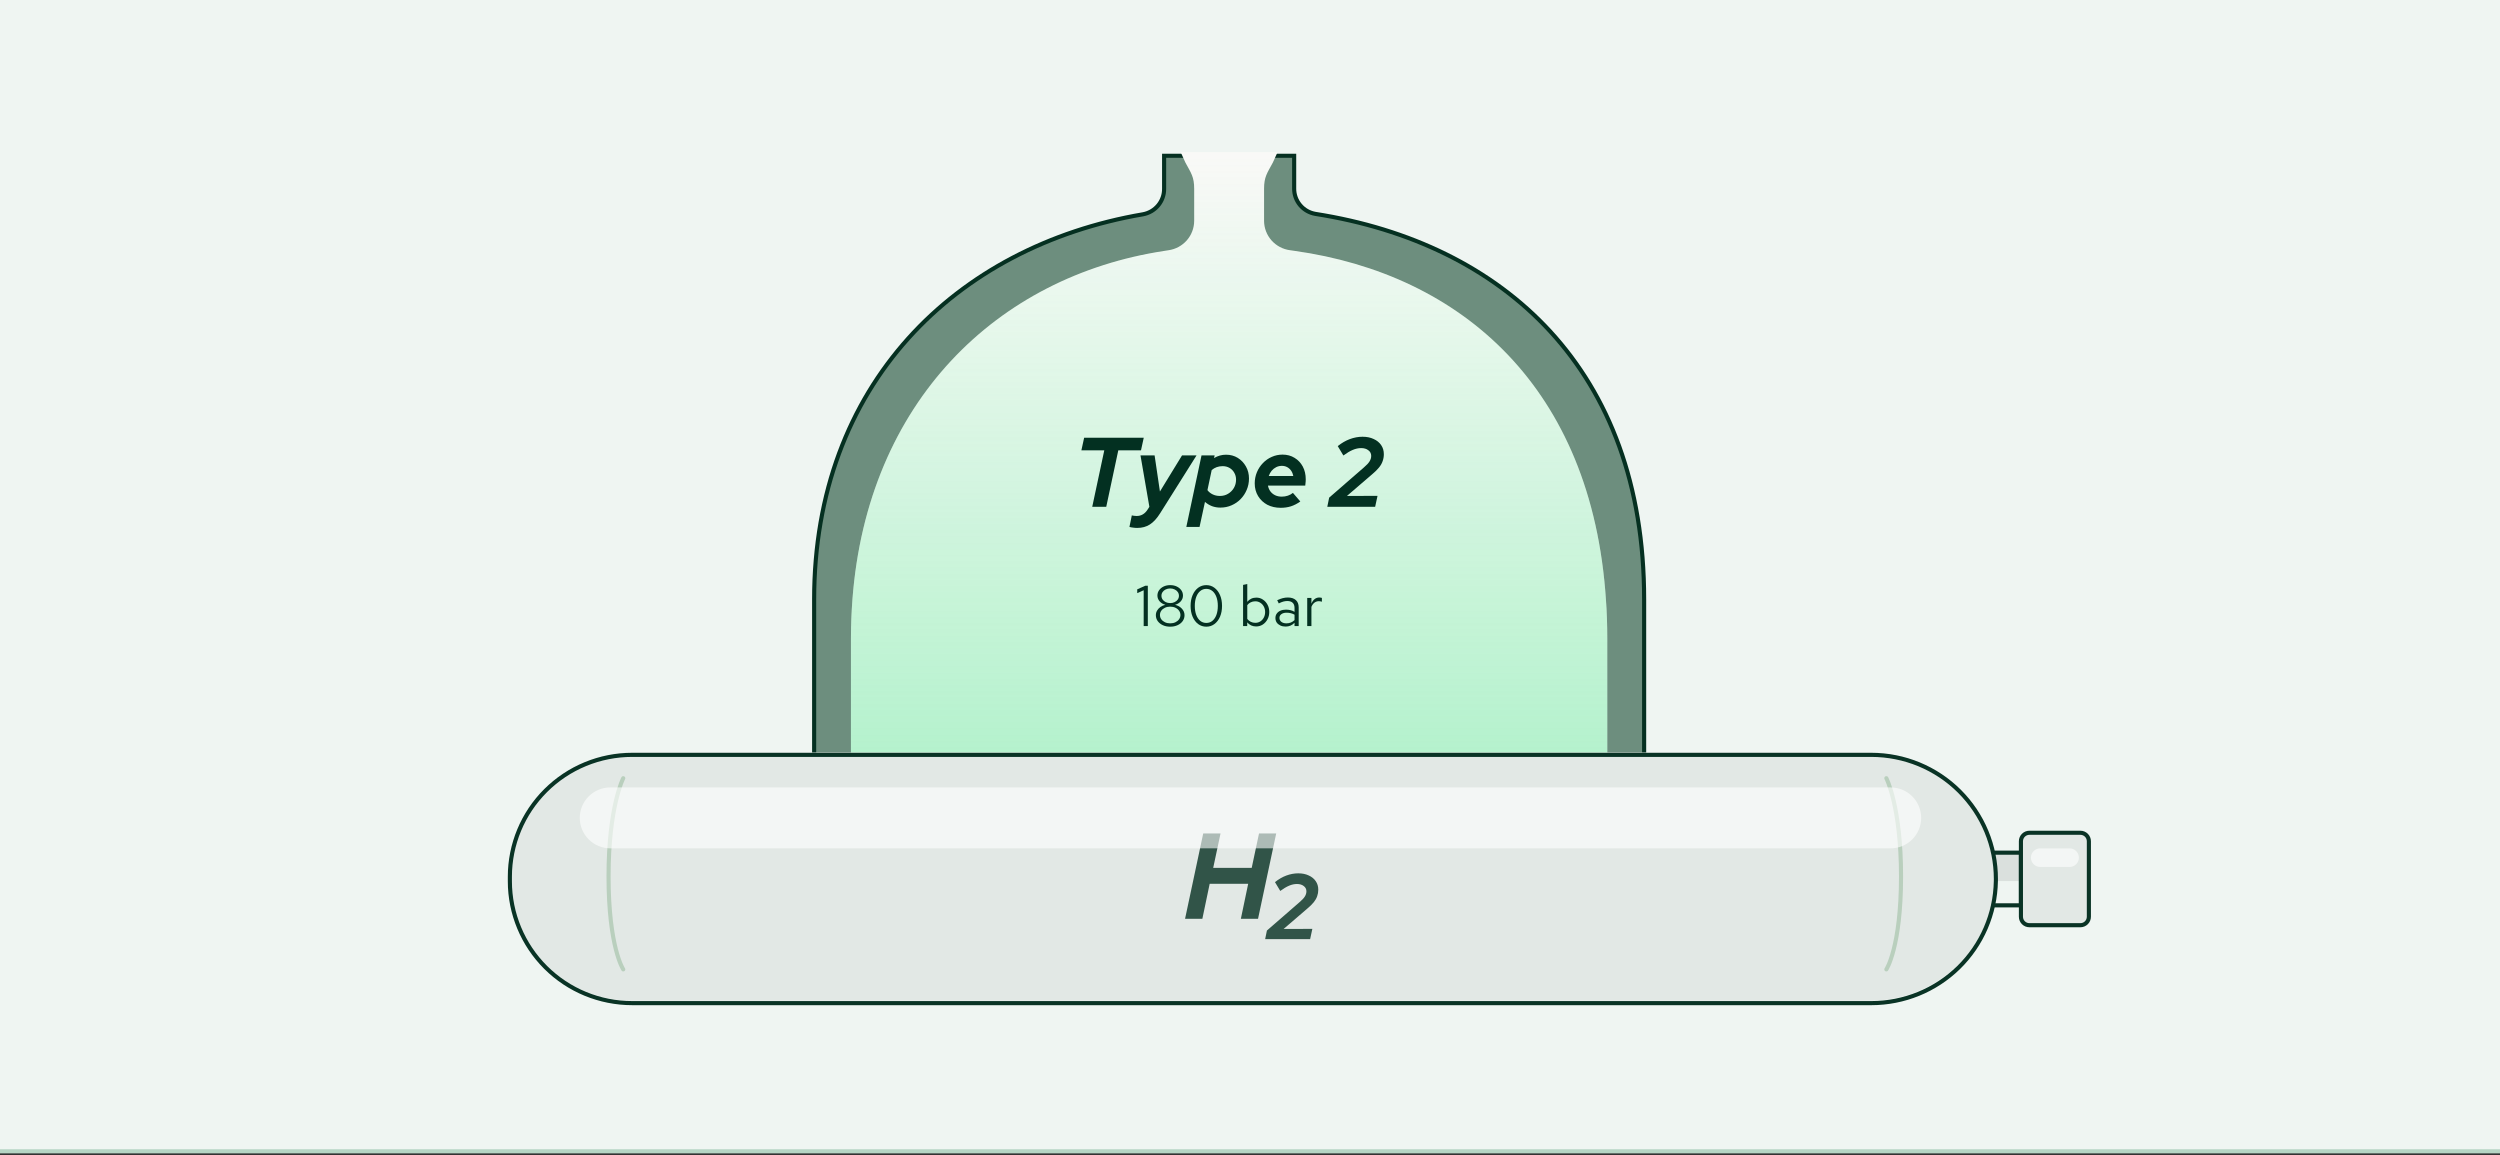 <svg width="608" height="281" viewBox="0 0 608 281" fill="none" xmlns="http://www.w3.org/2000/svg">
<rect x="0" y="0" width="608" height="281" fill="#333333" stroke="none"/>
<path d="M0 0H608V280H0V0Z" fill="#EFF5F2" style="mix-blend-mode:multiply"/>
<path d="M198 230.889V145.773C198 93.659 232.292 59.937 277.989 52.113C279.437 51.845 280.744 51.077 281.681 49.944C282.618 48.812 283.124 47.387 283.112 45.919V37.881H314.742V45.87C314.731 47.341 315.245 48.767 316.193 49.894C317.141 51.021 318.46 51.775 319.915 52.021C365.586 59.196 399.854 89.798 399.854 145.77V230.886" fill="#6D8E7E"/>
<path d="M198 230.889V145.773C198 93.659 232.292 59.937 277.989 52.113C279.437 51.845 280.744 51.077 281.681 49.944C282.618 48.812 283.124 47.387 283.112 45.919V37.881H314.742V45.87C314.731 47.341 315.245 48.767 316.193 49.894C317.141 51.021 318.46 51.775 319.915 52.021C365.586 59.196 399.854 89.798 399.854 145.77V230.886" stroke="#053021" stroke-miterlimit="10"/>
<path d="M310.7 37.002L309.555 39.539C308.155 42.143 307.419 42.993 307.419 45.948V53.713C307.425 55.464 308.069 57.152 309.23 58.465C310.391 59.779 311.99 60.628 313.732 60.855C314.067 60.901 314.401 60.949 314.732 60.998C355.549 66.687 387.146 94.379 390.558 145.775C390.788 148.848 390.886 151.986 390.886 155.223V230.891H206.953V155.221C206.953 152.017 207.085 148.844 207.314 145.773C210.956 97.744 242.455 67.24 283.108 61.028C283.466 60.97 283.826 60.913 284.188 60.859C285.913 60.614 287.492 59.759 288.637 58.451C289.782 57.142 290.416 55.467 290.425 53.731V45.946C290.425 42.991 289.691 42.141 288.289 39.537L287.144 37" fill="#F9F9F7"/>
<path d="M310.7 37.002L309.555 39.539C308.155 42.143 307.419 42.993 307.419 45.948V53.713C307.425 55.464 308.069 57.152 309.23 58.465C310.391 59.779 311.99 60.628 313.732 60.855C314.067 60.901 314.401 60.949 314.732 60.998C355.549 66.687 387.146 94.379 390.558 145.775C390.788 148.848 390.886 151.986 390.886 155.223V230.891H206.953V155.221C206.953 152.017 207.085 148.844 207.314 145.773C210.956 97.744 242.455 67.24 283.108 61.028C283.466 60.97 283.826 60.913 284.188 60.859C285.913 60.614 287.492 59.759 288.637 58.451C289.782 57.142 290.416 55.467 290.425 53.731V45.946C290.425 42.991 289.691 42.141 288.289 39.537L287.144 37" fill="url(#paint0_linear_497_1744)" fill-opacity="0.5"/>
<path d="M265.632 123.256L268.56 109.528H262.992L263.664 106.456H278.16L277.488 109.528H271.968L269.04 123.256H265.632Z" fill="#033021"/>
<path d="M276.575 128.392C276.223 128.392 275.895 128.368 275.591 128.32C275.271 128.288 274.967 128.232 274.679 128.152L275.255 125.344C275.415 125.392 275.591 125.424 275.783 125.44C275.975 125.472 276.191 125.488 276.431 125.488C276.991 125.488 277.487 125.36 277.919 125.104C278.367 124.848 278.759 124.456 279.095 123.928L279.527 123.256L277.367 110.752H280.799L282.095 119.536L287.471 110.752H290.999L282.167 124.792C281.367 126.072 280.527 126.992 279.647 127.552C278.783 128.112 277.759 128.392 276.575 128.392Z" fill="#033021"/>
<path d="M288.513 128.152L292.209 110.752H295.401L295.257 111.4C296.169 110.856 297.145 110.584 298.185 110.584C299.241 110.584 300.185 110.84 301.017 111.352C301.849 111.864 302.513 112.56 303.009 113.44C303.505 114.304 303.753 115.28 303.753 116.368C303.753 117.36 303.569 118.28 303.201 119.128C302.849 119.976 302.353 120.728 301.713 121.384C301.089 122.024 300.353 122.528 299.505 122.896C298.673 123.264 297.769 123.448 296.793 123.448C296.057 123.448 295.369 123.328 294.729 123.088C294.089 122.832 293.529 122.488 293.049 122.056L291.729 128.152H288.513ZM296.673 120.616C297.425 120.616 298.089 120.44 298.665 120.088C299.257 119.736 299.729 119.264 300.081 118.672C300.433 118.064 300.609 117.392 300.609 116.656C300.609 116.032 300.465 115.472 300.177 114.976C299.905 114.48 299.521 114.088 299.025 113.8C298.529 113.512 297.969 113.368 297.345 113.368C296.833 113.368 296.353 113.448 295.905 113.608C295.457 113.768 295.049 114.008 294.681 114.328L293.649 119.2C293.969 119.632 294.393 119.976 294.921 120.232C295.449 120.488 296.033 120.616 296.673 120.616Z" fill="#033021"/>
<path d="M311.461 123.496C310.245 123.496 309.157 123.248 308.197 122.752C307.253 122.24 306.509 121.536 305.965 120.64C305.421 119.728 305.149 118.704 305.149 117.568C305.149 116.608 305.325 115.704 305.677 114.856C306.029 114.008 306.517 113.264 307.141 112.624C307.765 111.968 308.485 111.464 309.301 111.112C310.117 110.744 310.989 110.56 311.917 110.56C313.021 110.56 313.997 110.824 314.845 111.352C315.693 111.864 316.357 112.568 316.837 113.464C317.317 114.36 317.557 115.4 317.557 116.584C317.557 116.76 317.549 116.952 317.533 117.16C317.533 117.368 317.501 117.68 317.437 118.096H308.365C308.461 118.624 308.661 119.096 308.965 119.512C309.269 119.912 309.653 120.224 310.117 120.448C310.597 120.672 311.133 120.784 311.725 120.784C312.253 120.784 312.749 120.704 313.213 120.544C313.677 120.384 314.085 120.16 314.437 119.872L316.237 121.96C315.469 122.504 314.709 122.896 313.957 123.136C313.205 123.376 312.373 123.496 311.461 123.496ZM308.557 115.768H314.533C314.437 115.272 314.261 114.84 314.005 114.472C313.749 114.104 313.429 113.816 313.045 113.608C312.661 113.4 312.229 113.296 311.749 113.296C311.269 113.296 310.813 113.4 310.381 113.608C309.965 113.816 309.597 114.104 309.277 114.472C308.973 114.84 308.733 115.272 308.557 115.768Z" fill="#033021"/>
<path d="M322.797 123.256L323.253 121.024L331.701 113.68C332.357 113.12 332.813 112.632 333.069 112.216C333.341 111.784 333.477 111.336 333.477 110.872C333.477 110.296 333.245 109.84 332.781 109.504C332.333 109.152 331.749 108.976 331.029 108.976C330.373 108.976 329.701 109.12 329.013 109.408C328.325 109.696 327.557 110.152 326.709 110.776L325.341 108.496C326.269 107.744 327.245 107.176 328.269 106.792C329.309 106.408 330.341 106.216 331.365 106.216C332.405 106.216 333.309 106.4 334.077 106.768C334.861 107.12 335.469 107.616 335.901 108.256C336.333 108.88 336.549 109.616 336.549 110.464C336.549 111.056 336.453 111.616 336.261 112.144C336.085 112.672 335.789 113.192 335.373 113.704C334.957 114.216 334.405 114.76 333.717 115.336L327.573 120.616L335.013 120.592L334.437 123.256H322.797Z" fill="#033021"/>
<path d="M278.142 152.256V143.548L276.574 144.248V143.324L278.52 142.456H279.15V152.256H278.142Z" fill="#033021"/>
<path d="M284.591 152.41C283.919 152.41 283.322 152.288 282.799 152.046C282.276 151.803 281.861 151.472 281.553 151.052C281.254 150.622 281.105 150.142 281.105 149.61C281.105 149.208 281.203 148.84 281.399 148.504C281.595 148.158 281.866 147.864 282.211 147.622C282.566 147.37 282.967 147.192 283.415 147.09C282.846 146.931 282.379 146.646 282.015 146.236C281.66 145.825 281.483 145.363 281.483 144.85C281.483 144.364 281.618 143.93 281.889 143.548C282.16 143.165 282.528 142.862 282.995 142.638C283.471 142.414 284.003 142.302 284.591 142.302C285.188 142.302 285.72 142.414 286.187 142.638C286.654 142.862 287.022 143.165 287.293 143.548C287.564 143.93 287.699 144.364 287.699 144.85C287.699 145.363 287.522 145.825 287.167 146.236C286.812 146.646 286.346 146.931 285.767 147.09C286.448 147.248 287.004 147.561 287.433 148.028C287.862 148.485 288.077 149.012 288.077 149.61C288.077 150.142 287.928 150.622 287.629 151.052C287.33 151.472 286.915 151.803 286.383 152.046C285.86 152.288 285.263 152.41 284.591 152.41ZM284.591 146.67C284.992 146.67 285.352 146.59 285.669 146.432C285.996 146.273 286.252 146.063 286.439 145.802C286.626 145.531 286.719 145.228 286.719 144.892C286.719 144.556 286.626 144.252 286.439 143.982C286.252 143.711 285.996 143.501 285.669 143.352C285.352 143.193 284.992 143.114 284.591 143.114C284.19 143.114 283.826 143.193 283.499 143.352C283.182 143.501 282.93 143.711 282.743 143.982C282.556 144.252 282.463 144.556 282.463 144.892C282.463 145.228 282.556 145.531 282.743 145.802C282.93 146.063 283.182 146.273 283.499 146.432C283.826 146.59 284.19 146.67 284.591 146.67ZM284.591 151.598C285.067 151.598 285.492 151.509 285.865 151.332C286.238 151.154 286.532 150.912 286.747 150.604C286.971 150.296 287.083 149.95 287.083 149.568C287.083 149.185 286.971 148.84 286.747 148.532C286.532 148.224 286.238 147.981 285.865 147.804C285.492 147.626 285.067 147.538 284.591 147.538C284.115 147.538 283.69 147.626 283.317 147.804C282.944 147.981 282.645 148.224 282.421 148.532C282.206 148.84 282.099 149.185 282.099 149.568C282.099 149.95 282.206 150.296 282.421 150.604C282.645 150.912 282.944 151.154 283.317 151.332C283.69 151.509 284.115 151.598 284.591 151.598Z" fill="#033021"/>
<path d="M293.376 152.41C292.629 152.41 291.967 152.195 291.388 151.766C290.819 151.336 290.371 150.744 290.044 149.988C289.717 149.222 289.554 148.345 289.554 147.356C289.554 146.357 289.717 145.48 290.044 144.724C290.371 143.968 290.819 143.375 291.388 142.946C291.967 142.516 292.629 142.302 293.376 142.302C294.123 142.302 294.781 142.516 295.35 142.946C295.929 143.375 296.381 143.968 296.708 144.724C297.035 145.48 297.198 146.357 297.198 147.356C297.198 148.345 297.035 149.222 296.708 149.988C296.381 150.744 295.929 151.336 295.35 151.766C294.781 152.195 294.123 152.41 293.376 152.41ZM293.376 151.5C293.945 151.5 294.435 151.332 294.846 150.996C295.266 150.65 295.593 150.17 295.826 149.554C296.059 148.928 296.176 148.196 296.176 147.356C296.176 146.516 296.059 145.788 295.826 145.172C295.593 144.546 295.266 144.066 294.846 143.73C294.435 143.384 293.945 143.212 293.376 143.212C292.816 143.212 292.326 143.384 291.906 143.73C291.486 144.066 291.159 144.546 290.926 145.172C290.693 145.788 290.576 146.516 290.576 147.356C290.576 148.196 290.693 148.928 290.926 149.554C291.159 150.17 291.486 150.65 291.906 150.996C292.326 151.332 292.816 151.5 293.376 151.5Z" fill="#033021"/>
<path d="M302.316 152.256V142.246L303.338 142.036V146.362C303.599 146.035 303.916 145.783 304.29 145.606C304.663 145.428 305.078 145.34 305.536 145.34C306.133 145.34 306.665 145.498 307.132 145.816C307.608 146.124 307.986 146.544 308.266 147.076C308.546 147.598 308.686 148.186 308.686 148.84C308.686 149.493 308.541 150.086 308.252 150.618C307.972 151.15 307.589 151.574 307.104 151.892C306.628 152.2 306.086 152.354 305.48 152.354C305.05 152.354 304.649 152.27 304.276 152.102C303.912 151.924 303.594 151.677 303.324 151.36V152.256H302.316ZM305.284 151.472C305.741 151.472 306.147 151.36 306.502 151.136C306.866 150.902 307.15 150.59 307.356 150.198C307.57 149.796 307.678 149.348 307.678 148.854C307.678 148.35 307.57 147.902 307.356 147.51C307.15 147.118 306.866 146.81 306.502 146.586C306.147 146.352 305.741 146.236 305.284 146.236C304.882 146.236 304.509 146.32 304.164 146.488C303.828 146.646 303.552 146.875 303.338 147.174V150.52C303.562 150.818 303.842 151.052 304.178 151.22C304.523 151.388 304.892 151.472 305.284 151.472Z" fill="#033021"/>
<path d="M312.66 152.382C312.175 152.382 311.745 152.293 311.372 152.116C310.999 151.938 310.705 151.696 310.49 151.388C310.285 151.07 310.182 150.706 310.182 150.296C310.182 149.885 310.289 149.53 310.504 149.232C310.719 148.924 311.017 148.686 311.4 148.518C311.783 148.35 312.231 148.266 312.744 148.266C313.136 148.266 313.505 148.308 313.85 148.392C314.205 148.476 314.531 148.611 314.83 148.798V147.86C314.83 147.3 314.681 146.88 314.382 146.6C314.083 146.31 313.645 146.166 313.066 146.166C312.749 146.166 312.422 146.212 312.086 146.306C311.759 146.399 311.395 146.548 310.994 146.754L310.616 145.97C311.531 145.531 312.389 145.312 313.192 145.312C314.041 145.312 314.695 145.522 315.152 145.942C315.609 146.352 315.838 146.945 315.838 147.72V152.256H314.83V151.458C314.531 151.766 314.2 151.999 313.836 152.158C313.472 152.307 313.08 152.382 312.66 152.382ZM311.162 150.268C311.162 150.669 311.316 150.991 311.624 151.234C311.941 151.476 312.357 151.598 312.87 151.598C313.253 151.598 313.603 151.532 313.92 151.402C314.247 151.271 314.55 151.075 314.83 150.814V149.498C314.541 149.33 314.242 149.208 313.934 149.134C313.626 149.05 313.281 149.008 312.898 149.008C312.375 149.008 311.955 149.124 311.638 149.358C311.321 149.582 311.162 149.885 311.162 150.268Z" fill="#033021"/>
<path d="M317.915 152.256V145.424H318.937V146.824C319.115 146.348 319.367 145.979 319.693 145.718C320.029 145.447 320.412 145.312 320.841 145.312C320.963 145.312 321.075 145.321 321.177 145.34C321.28 145.349 321.383 145.372 321.485 145.41V146.334C321.373 146.296 321.252 146.268 321.121 146.25C321 146.222 320.883 146.208 320.771 146.208C320.351 146.208 319.983 146.329 319.665 146.572C319.357 146.814 319.115 147.155 318.937 147.594V152.256H317.915Z" fill="#033021"/>
<path d="M491.489 207.368H483C483.456 209.472 483.686 211.619 483.685 213.771C483.685 213.955 483.685 214.137 483.678 214.319H491.489V207.368Z" fill="#DAE0DD"/>
<path d="M491.489 220.175V214.32H483.678C483.644 216.289 483.417 218.25 483 220.175H491.489Z" fill="#EFF5F2"/>
<path d="M491.489 214.321V207.369H483C483.457 209.473 483.687 211.62 483.686 213.772C483.686 213.956 483.681 214.139 483.678 214.321C483.644 216.29 483.417 218.251 483 220.175H491.489V214.321Z" stroke="#093325" stroke-miterlimit="10"/>
<path d="M508.015 222.959V204.584C508.015 204.314 507.962 204.047 507.858 203.797C507.754 203.548 507.602 203.322 507.411 203.131C507.219 202.94 506.992 202.789 506.741 202.685C506.491 202.582 506.223 202.529 505.952 202.529H493.552C493.005 202.529 492.481 202.746 492.094 203.131C491.707 203.516 491.49 204.039 491.49 204.584V222.959C491.49 223.504 491.707 224.027 492.094 224.413C492.481 224.798 493.005 225.015 493.552 225.015H505.952C506.499 225.015 507.024 224.798 507.411 224.413C507.798 224.027 508.015 223.505 508.015 222.959Z" fill="#E2E8E5"/>
<path d="M493.552 202.529H505.952C506.499 202.529 507.023 202.746 507.41 203.131C507.797 203.516 508.014 204.039 508.014 204.584V222.956C508.014 223.501 507.797 224.024 507.41 224.409C507.023 224.795 506.499 225.011 505.952 225.011H493.552C493.005 225.011 492.48 224.795 492.094 224.409C491.707 224.024 491.489 223.501 491.489 222.956V204.585C491.489 204.04 491.706 203.517 492.093 203.131C492.48 202.746 493.005 202.529 493.552 202.529Z" stroke="#093325" stroke-miterlimit="10"/>
<path d="M503.318 210.845H496.186C495.584 210.845 495.007 210.606 494.582 210.183C494.156 209.759 493.917 209.184 493.917 208.584C493.917 207.985 494.156 207.41 494.582 206.986C495.007 206.562 495.584 206.324 496.186 206.324H503.318C503.92 206.324 504.497 206.562 504.922 206.986C505.347 207.41 505.586 207.985 505.586 208.584C505.586 209.184 505.347 209.759 504.922 210.183C504.497 210.606 503.92 210.845 503.318 210.845Z" fill="white" fill-opacity="0.6"/>
<path d="M485.148 213.748C485.148 213.566 485.155 213.382 485.155 213.199C485.155 205.192 481.963 197.512 476.281 191.85C470.598 186.188 462.891 183.007 454.855 183.007H153.746C149.839 183.007 145.971 183.774 142.362 185.263C138.753 186.753 135.474 188.937 132.711 191.689C129.949 194.442 127.758 197.71 126.263 201.306C124.769 204.903 124 208.757 124 212.65V213.746C124 221.607 127.134 229.146 132.712 234.705C138.291 240.263 145.857 243.386 153.746 243.386H454.859C462.798 243.385 470.42 240.278 476.084 234.735C481.748 229.192 485.003 221.656 485.148 213.746" fill="#E2E8E5"/>
<path d="M485.394 214.323C485.394 214.14 485.401 213.957 485.401 213.773C485.401 205.766 482.209 198.087 476.527 192.424C470.844 186.762 463.137 183.581 455.101 183.581L153.746 183.58C149.839 183.58 145.971 184.347 142.362 185.837C138.753 187.326 135.474 189.51 132.711 192.263C129.949 195.015 127.758 198.283 126.263 201.88C124.769 205.476 124 209.331 124 213.223V214.319C124 222.18 127.134 229.719 132.712 235.278C138.291 240.837 145.857 243.959 153.746 243.959L455.105 243.961C463.044 243.959 470.665 240.853 476.329 235.311C481.994 229.768 485.249 222.232 485.394 214.323Z" stroke="#093325" stroke-miterlimit="10"/>
<path d="M458.759 189.26C458.759 189.26 462.333 196.123 462.333 213.118C462.333 230.389 458.759 235.757 458.759 235.757" stroke="#B9CFBD" stroke-linecap="round" stroke-linejoin="round"/>
<path d="M151.574 189.26C151.574 189.26 148 196.123 148 213.118C148 230.389 151.574 235.757 151.574 235.757" stroke="#B9CFBD" stroke-linecap="round" stroke-linejoin="round"/>
<path d="M288.207 223.447L292.622 202.706H296.83L295.052 211.061H304.415L306.193 202.706H310.371L305.956 223.447H301.778L303.556 214.943H294.193L292.415 223.447H288.207Z" fill="#053021" fill-opacity="0.8"/>
<path d="M307.684 228.404L308.113 226.307L316.05 219.407C316.666 218.881 317.095 218.422 317.335 218.031C317.591 217.625 317.719 217.204 317.719 216.769C317.719 216.227 317.501 215.799 317.065 215.483C316.644 215.153 316.095 214.987 315.419 214.987C314.802 214.987 314.171 215.122 313.524 215.393C312.878 215.664 312.157 216.092 311.36 216.678L310.074 214.536C310.946 213.83 311.863 213.296 312.825 212.935C313.803 212.574 314.772 212.394 315.734 212.394C316.711 212.394 317.561 212.567 318.282 212.913C319.019 213.243 319.59 213.709 319.996 214.311C320.402 214.897 320.605 215.588 320.605 216.385C320.605 216.941 320.515 217.468 320.334 217.964C320.169 218.46 319.891 218.948 319.5 219.429C319.109 219.91 318.59 220.421 317.944 220.963L312.172 225.923L319.162 225.901L318.621 228.404H307.684Z" fill="#053021" fill-opacity="0.8"/>
<path d="M467.23 198.91C467.23 200.875 466.447 202.759 465.052 204.149C463.658 205.538 461.766 206.319 459.794 206.319H148.436C146.464 206.319 144.572 205.538 143.178 204.149C141.783 202.759 141 200.875 141 198.91C141 196.944 141.783 195.06 143.178 193.67C144.572 192.281 146.464 191.5 148.436 191.5H459.794C461.766 191.5 463.658 192.281 465.052 193.67C466.447 195.06 467.23 196.944 467.23 198.91Z" fill="white" fill-opacity="0.6"/>
<path d="M608 279.5H0V280.5H608V279.5Z" fill="#B5D5C4"/>
<defs>
<linearGradient id="paint0_linear_497_1744" x1="291.629" y1="229.828" x2="291.629" y2="37.891" gradientUnits="userSpaceOnUse">
<stop stop-color="#45E688"/>
<stop offset="1" stop-color="#45E688" stop-opacity="0"/>
</linearGradient>
</defs>
</svg>
